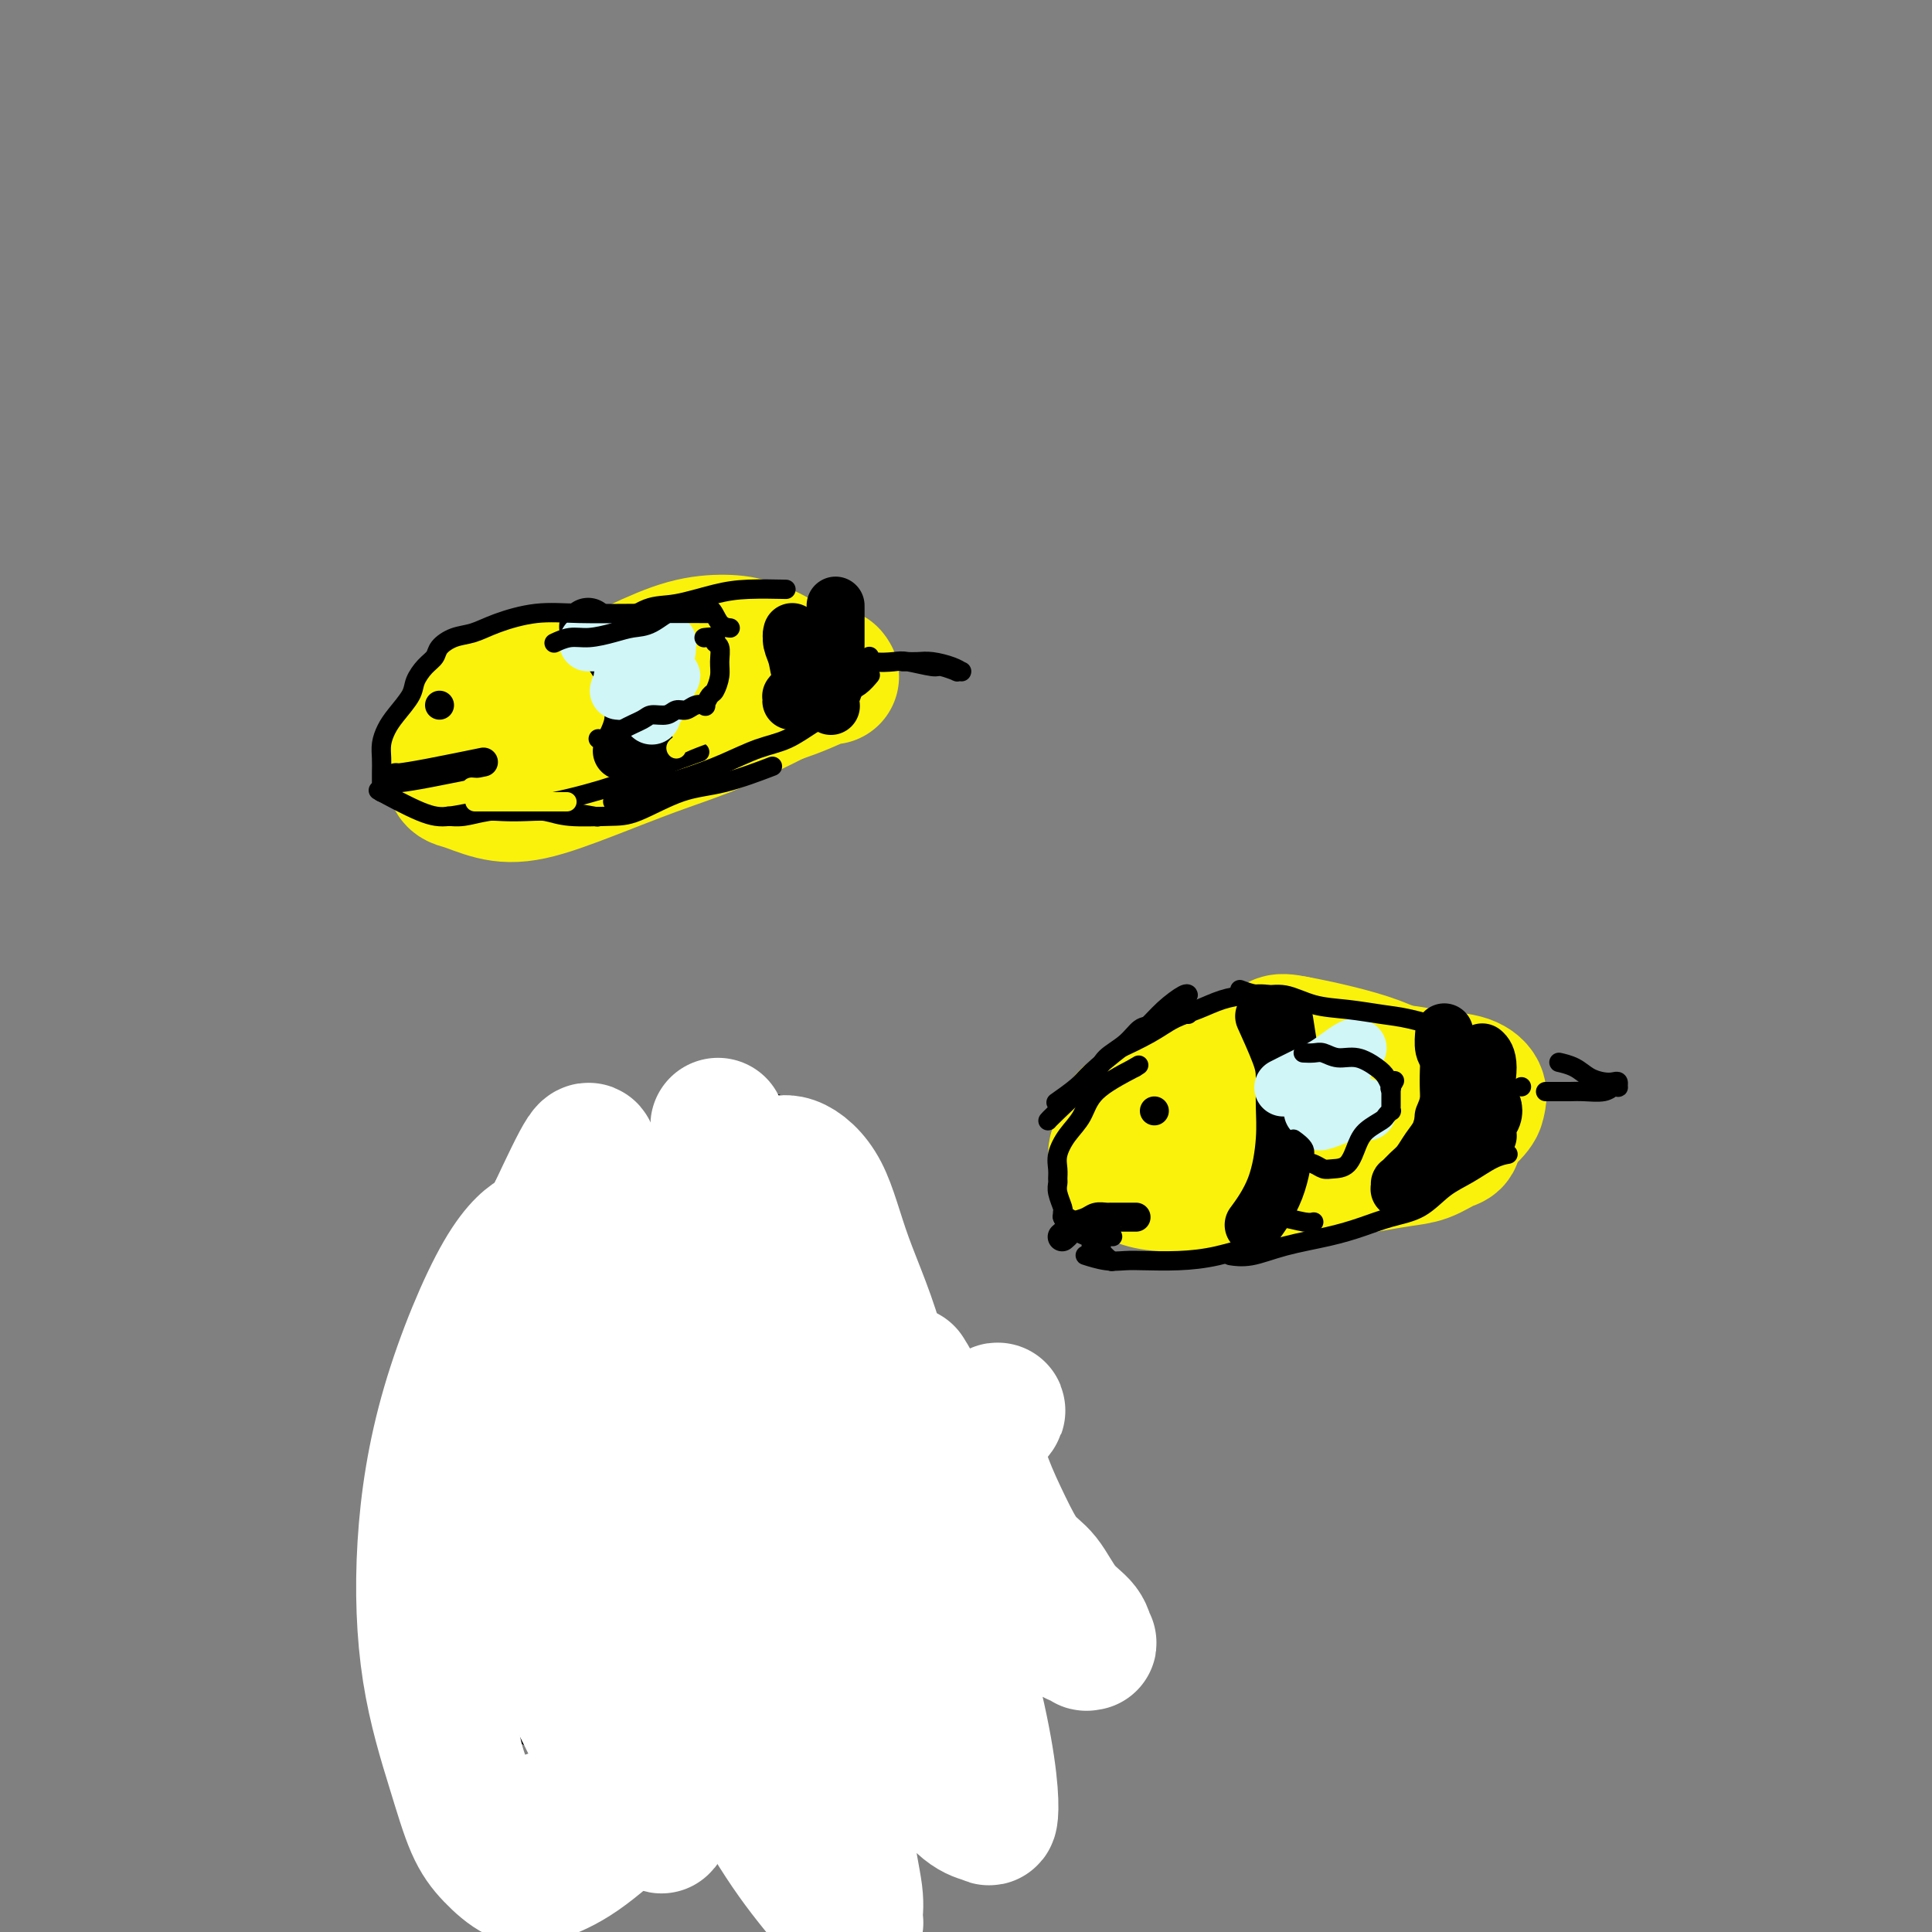 <svg viewBox='0 0 400 400' version='1.1' xmlns='http://www.w3.org/2000/svg' xmlns:xlink='http://www.w3.org/1999/xlink'><rect x="0" y="0" width="400" height="400" fill="#808080" stroke="none"/><g fill='none' stroke='#FBF20B' stroke-width='28' stroke-linecap='round' stroke-linejoin='round'><path d='M264,223c0.015,-0.001 0.029,-0.002 0,0c-0.029,0.002 -0.102,0.008 0,0c0.102,-0.008 0.381,-0.029 0,0c-0.381,0.029 -1.420,0.108 -3,0c-1.580,-0.108 -3.702,-0.403 -6,0c-2.298,0.403 -4.772,1.504 -7,2c-2.228,0.496 -4.210,0.387 -6,1c-1.790,0.613 -3.389,1.948 -5,3c-1.611,1.052 -3.233,1.821 -4,3c-0.767,1.179 -0.680,2.769 -1,4c-0.320,1.231 -1.047,2.102 -1,3c0.047,0.898 0.868,1.821 2,3c1.132,1.179 2.577,2.612 7,3c4.423,0.388 11.826,-0.271 17,-1c5.174,-0.729 8.121,-1.529 11,-2c2.879,-0.471 5.690,-0.613 7,-1c1.310,-0.387 1.119,-1.020 2,-1c0.881,0.020 2.834,0.692 4,1c1.166,0.308 1.546,0.252 3,0c1.454,-0.252 3.983,-0.700 6,-1c2.017,-0.300 3.522,-0.453 5,-1c1.478,-0.547 2.928,-1.488 4,-2c1.072,-0.512 1.766,-0.595 2,-1c0.234,-0.405 0.009,-1.134 0,-2c-0.009,-0.866 0.200,-1.871 0,-3c-0.200,-1.129 -0.808,-2.383 -3,-4c-2.192,-1.617 -5.969,-3.598 -9,-5c-3.031,-1.402 -5.316,-2.223 -8,-3c-2.684,-0.777 -5.767,-1.508 -8,-2c-2.233,-0.492 -3.617,-0.746 -5,-1'/><path d='M268,216c-3.951,-0.844 -3.328,0.047 -4,1c-0.672,0.953 -2.640,1.970 -5,3c-2.360,1.030 -5.112,2.074 -7,3c-1.888,0.926 -2.911,1.733 -4,3c-1.089,1.267 -2.243,2.994 -3,4c-0.757,1.006 -1.118,1.292 -1,2c0.118,0.708 0.715,1.839 2,3c1.285,1.161 3.259,2.354 4,3c0.741,0.646 0.248,0.746 1,1c0.752,0.254 2.750,0.662 4,1c1.250,0.338 1.754,0.605 5,1c3.246,0.395 9.234,0.919 12,1c2.766,0.081 2.310,-0.282 5,-1c2.690,-0.718 8.526,-1.792 13,-3c4.474,-1.208 7.585,-2.551 10,-4c2.415,-1.449 4.134,-3.003 5,-4c0.866,-0.997 0.878,-1.436 1,-2c0.122,-0.564 0.353,-1.253 0,-2c-0.353,-0.747 -1.291,-1.553 -3,-2c-1.709,-0.447 -4.190,-0.537 -7,-1c-2.810,-0.463 -5.948,-1.300 -10,-1c-4.052,0.300 -9.017,1.738 -14,3c-4.983,1.262 -9.985,2.349 -14,3c-4.015,0.651 -7.042,0.868 -10,2c-2.958,1.132 -5.845,3.181 -7,4c-1.155,0.819 -0.577,0.410 0,0'/><path d='M111,144c-0.000,0.000 -0.000,0.000 0,0c0.000,-0.000 0.001,-0.001 0,0c-0.001,0.001 -0.005,0.006 0,0c0.005,-0.006 0.017,-0.021 0,0c-0.017,0.021 -0.064,0.077 0,0c0.064,-0.077 0.238,-0.288 0,0c-0.238,0.288 -0.890,1.074 -2,2c-1.110,0.926 -2.679,1.993 -4,3c-1.321,1.007 -2.394,1.955 -3,3c-0.606,1.045 -0.745,2.187 -1,3c-0.255,0.813 -0.626,1.295 -1,2c-0.374,0.705 -0.751,1.631 0,2c0.751,0.369 2.631,0.182 5,0c2.369,-0.182 5.226,-0.358 9,-1c3.774,-0.642 8.465,-1.749 13,-3c4.535,-1.251 8.913,-2.647 13,-4c4.087,-1.353 7.882,-2.663 12,-4c4.118,-1.337 8.558,-2.701 12,-4c3.442,-1.299 5.887,-2.535 7,-3c1.113,-0.465 0.896,-0.160 1,0c0.104,0.160 0.530,0.176 -1,0c-1.530,-0.176 -5.014,-0.542 -9,-1c-3.986,-0.458 -8.472,-1.007 -12,-1c-3.528,0.007 -6.096,0.570 -10,1c-3.904,0.430 -9.142,0.729 -14,1c-4.858,0.271 -9.334,0.516 -13,1c-3.666,0.484 -6.521,1.207 -9,2c-2.479,0.793 -4.582,1.656 -6,3c-1.418,1.344 -2.151,3.170 -3,5c-0.849,1.830 -1.814,3.666 -2,5c-0.186,1.334 0.407,2.167 1,3'/><path d='M94,159c-0.440,2.582 0.461,2.536 2,3c1.539,0.464 3.717,1.437 6,2c2.283,0.563 4.671,0.717 8,0c3.329,-0.717 7.598,-2.303 12,-4c4.402,-1.697 8.938,-3.504 13,-5c4.062,-1.496 7.649,-2.679 11,-4c3.351,-1.321 6.464,-2.779 9,-4c2.536,-1.221 4.493,-2.204 6,-3c1.507,-0.796 2.563,-1.404 3,-2c0.437,-0.596 0.256,-1.178 0,-2c-0.256,-0.822 -0.588,-1.884 -2,-3c-1.412,-1.116 -3.905,-2.287 -6,-3c-2.095,-0.713 -3.792,-0.966 -6,-1c-2.208,-0.034 -4.929,0.153 -8,1c-3.071,0.847 -6.494,2.354 -10,4c-3.506,1.646 -7.094,3.431 -10,5c-2.906,1.569 -5.128,2.922 -7,5c-1.872,2.078 -3.392,4.879 -4,6c-0.608,1.121 -0.304,0.560 0,0'/></g>
<g fill='none' stroke='#000000' stroke-width='12' stroke-linecap='round' stroke-linejoin='round'><path d='M299,214c-0.000,0.000 -0.000,0.001 0,0c0.000,-0.001 0.000,-0.003 0,0c-0.000,0.003 -0.001,0.011 0,0c0.001,-0.011 0.004,-0.040 0,0c-0.004,0.040 -0.015,0.149 0,0c0.015,-0.149 0.056,-0.556 0,0c-0.056,0.556 -0.210,2.077 0,3c0.210,0.923 0.785,1.250 1,2c0.215,0.750 0.072,1.925 0,3c-0.072,1.075 -0.071,2.051 0,3c0.071,0.949 0.211,1.871 0,3c-0.211,1.129 -0.775,2.465 -1,3c-0.225,0.535 -0.113,0.267 0,0'/><path d='M300,217c0.000,-0.002 0.000,-0.004 0,0c-0.000,0.004 -0.000,0.015 0,0c0.000,-0.015 0.000,-0.056 0,0c-0.000,0.056 -0.000,0.210 0,0c0.000,-0.210 0.001,-0.782 0,0c-0.001,0.782 -0.003,2.919 0,4c0.003,1.081 0.013,1.108 0,2c-0.013,0.892 -0.048,2.650 0,4c0.048,1.350 0.179,2.291 0,3c-0.179,0.709 -0.666,1.187 -1,2c-0.334,0.813 -0.514,1.963 -1,3c-0.486,1.037 -1.279,1.962 -2,3c-0.721,1.038 -1.369,2.191 -2,3c-0.631,0.809 -1.243,1.275 -2,2c-0.757,0.725 -1.658,1.709 -2,2c-0.342,0.291 -0.124,-0.110 0,0c0.124,0.110 0.154,0.730 0,1c-0.154,0.270 -0.493,0.188 0,0c0.493,-0.188 1.820,-0.484 3,-1c1.180,-0.516 2.215,-1.251 3,-2c0.785,-0.749 1.320,-1.510 2,-2c0.680,-0.490 1.507,-0.708 2,-1c0.493,-0.292 0.654,-0.659 1,-1c0.346,-0.341 0.878,-0.658 1,-1c0.122,-0.342 -0.167,-0.710 0,-1c0.167,-0.290 0.791,-0.503 1,-1c0.209,-0.497 0.005,-1.277 0,-2c-0.005,-0.723 0.191,-1.387 0,-2c-0.191,-0.613 -0.769,-1.175 -1,-2c-0.231,-0.825 -0.116,-1.912 0,-3'/><path d='M302,227c0.155,-2.475 0.041,-2.663 0,-3c-0.041,-0.337 -0.011,-0.822 0,-1c0.011,-0.178 0.002,-0.048 0,0c-0.002,0.048 0.004,0.016 0,0c-0.004,-0.016 -0.017,-0.015 0,0c0.017,0.015 0.065,0.042 0,0c-0.065,-0.042 -0.242,-0.155 0,0c0.242,0.155 0.903,0.576 1,1c0.097,0.424 -0.370,0.849 0,2c0.370,1.151 1.577,3.027 2,4c0.423,0.973 0.062,1.044 0,1c-0.062,-0.044 0.176,-0.204 0,0c-0.176,0.204 -0.764,0.773 -1,1c-0.236,0.227 -0.118,0.114 0,0'/><path d='M306,225c-0.000,-0.000 -0.000,-0.000 0,0c0.000,0.000 0.000,0.000 0,0c-0.000,-0.000 -0.000,-0.000 0,0c0.000,0.000 0.000,0.000 0,0c-0.000,-0.000 -0.001,-0.001 0,0c0.001,0.001 0.003,0.002 0,0c-0.003,-0.002 -0.012,-0.008 0,0c0.012,0.008 0.045,0.029 0,0c-0.045,-0.029 -0.169,-0.107 0,0c0.169,0.107 0.630,0.398 1,1c0.370,0.602 0.649,1.514 1,2c0.351,0.486 0.774,0.547 1,1c0.226,0.453 0.257,1.297 0,2c-0.257,0.703 -0.800,1.266 -1,2c-0.200,0.734 -0.057,1.638 0,2c0.057,0.362 0.029,0.181 0,0'/><path d='M307,218c0.000,0.000 0.000,0.000 0,0c-0.000,-0.000 -0.001,-0.001 0,0c0.001,0.001 0.005,0.005 0,0c-0.005,-0.005 -0.019,-0.018 0,0c0.019,0.018 0.071,0.065 0,0c-0.071,-0.065 -0.267,-0.244 0,0c0.267,0.244 0.995,0.912 1,3c0.005,2.088 -0.713,5.597 -1,7c-0.287,1.403 -0.144,0.702 0,0'/><path d='M165,133c0.000,0.000 0.000,0.000 0,0c-0.000,-0.000 -0.000,-0.000 0,0c0.000,0.000 0.001,0.001 0,0c-0.001,-0.001 -0.004,-0.003 0,0c0.004,0.003 0.015,0.011 0,0c-0.015,-0.011 -0.057,-0.041 0,0c0.057,0.041 0.212,0.153 0,0c-0.212,-0.153 -0.790,-0.571 -1,-1c-0.210,-0.429 -0.053,-0.867 0,-1c0.053,-0.133 0.002,0.041 0,0c-0.002,-0.041 0.044,-0.295 0,0c-0.044,0.295 -0.180,1.140 0,2c0.180,0.860 0.675,1.737 1,3c0.325,1.263 0.480,2.913 1,4c0.520,1.087 1.405,1.612 2,2c0.595,0.388 0.900,0.639 1,1c0.100,0.361 -0.005,0.833 0,1c0.005,0.167 0.121,0.031 0,0c-0.121,-0.031 -0.477,0.044 -1,0c-0.523,-0.044 -1.212,-0.207 -2,0c-0.788,0.207 -1.675,0.784 -2,1c-0.325,0.216 -0.087,0.072 0,0c0.087,-0.072 0.024,-0.072 0,0c-0.024,0.072 -0.008,0.217 0,0c0.008,-0.217 0.010,-0.796 0,-1c-0.010,-0.204 -0.030,-0.033 0,0c0.030,0.033 0.111,-0.074 0,0c-0.111,0.074 -0.415,0.328 0,0c0.415,-0.328 1.547,-1.236 2,-2c0.453,-0.764 0.226,-1.382 0,-2'/><path d='M166,140c0.166,-1.012 0.580,-1.543 1,-2c0.420,-0.457 0.845,-0.840 1,-1c0.155,-0.160 0.042,-0.095 0,0c-0.042,0.095 -0.011,0.221 0,0c0.011,-0.221 0.002,-0.790 0,-1c-0.002,-0.210 0.003,-0.063 0,0c-0.003,0.063 -0.015,0.042 0,0c0.015,-0.042 0.055,-0.104 0,0c-0.055,0.104 -0.207,0.374 0,1c0.207,0.626 0.773,1.607 1,2c0.227,0.393 0.113,0.196 0,0'/><path d='M173,126c-0.000,-0.004 -0.000,-0.007 0,0c0.000,0.007 0.000,0.025 0,0c-0.000,-0.025 -0.000,-0.094 0,0c0.000,0.094 0.001,0.349 0,0c-0.001,-0.349 -0.004,-1.303 0,0c0.004,1.303 0.015,4.864 0,7c-0.015,2.136 -0.057,2.846 0,4c0.057,1.154 0.211,2.753 0,4c-0.211,1.247 -0.788,2.144 -1,3c-0.212,0.856 -0.061,1.673 0,2c0.061,0.327 0.030,0.163 0,0'/><path d='M170,134c-0.000,-0.000 -0.000,-0.000 0,0c0.000,0.000 0.001,0.001 0,0c-0.001,-0.001 -0.002,-0.002 0,0c0.002,0.002 0.008,0.008 0,0c-0.008,-0.008 -0.030,-0.030 0,0c0.030,0.030 0.111,0.111 0,0c-0.111,-0.111 -0.415,-0.415 0,0c0.415,0.415 1.547,1.547 2,2c0.453,0.453 0.226,0.226 0,0'/><path d='M122,130c0.000,0.000 0.001,0.001 0,0c-0.001,-0.001 -0.003,-0.002 0,0c0.003,0.002 0.010,0.009 0,0c-0.010,-0.009 -0.036,-0.034 0,0c0.036,0.034 0.134,0.127 0,0c-0.134,-0.127 -0.501,-0.473 0,0c0.501,0.473 1.870,1.763 3,3c1.130,1.237 2.020,2.419 3,4c0.980,1.581 2.049,3.562 3,5c0.951,1.438 1.786,2.333 2,4c0.214,1.667 -0.191,4.107 0,6c0.191,1.893 0.979,3.239 1,5c0.021,1.761 -0.725,3.936 -1,5c-0.275,1.064 -0.079,1.018 0,1c0.079,-0.018 0.039,-0.009 0,0'/><path d='M129,133c-0.001,-0.001 -0.002,-0.003 0,0c0.002,0.003 0.008,0.010 0,0c-0.008,-0.010 -0.031,-0.037 0,0c0.031,0.037 0.115,0.139 0,0c-0.115,-0.139 -0.431,-0.520 0,0c0.431,0.520 1.607,1.940 2,4c0.393,2.060 0.002,4.758 0,7c-0.002,2.242 0.384,4.027 0,6c-0.384,1.973 -1.538,4.135 -2,5c-0.462,0.865 -0.231,0.432 0,0'/><path d='M262,211c0.006,0.013 0.012,0.026 0,0c-0.012,-0.026 -0.042,-0.091 0,0c0.042,0.091 0.154,0.340 0,0c-0.154,-0.340 -0.576,-1.268 0,0c0.576,1.268 2.151,4.731 3,7c0.849,2.269 0.973,3.345 1,5c0.027,1.655 -0.042,3.891 0,6c0.042,2.109 0.197,4.091 0,7c-0.197,2.909 -0.745,6.745 -2,10c-1.255,3.255 -3.216,5.930 -4,7c-0.784,1.070 -0.392,0.535 0,0'/><path d='M266,212c-0.000,-0.000 -0.000,-0.000 0,0c0.000,0.000 0.000,0.002 0,0c-0.000,-0.002 -0.001,-0.006 0,0c0.001,0.006 0.003,0.021 0,0c-0.003,-0.021 -0.012,-0.078 0,0c0.012,0.078 0.044,0.291 0,0c-0.044,-0.291 -0.166,-1.086 0,0c0.166,1.086 0.619,4.053 1,6c0.381,1.947 0.690,2.872 1,4c0.310,1.128 0.622,2.457 1,4c0.378,1.543 0.822,3.298 1,4c0.178,0.702 0.089,0.351 0,0'/></g>
<g fill='none' stroke='#000000' stroke-width='6' stroke-linecap='round' stroke-linejoin='round'><path d='M239,230c0.000,0.000 0.000,0.000 0,0c0.000,0.000 0.000,0.000 0,0c0.000,-0.000 0.000,0.000 0,0c0.000,0.000 0.000,0.000 0,0c0.000,0.000 0.000,0.000 0,0'/><path d='M91,146c0.000,0.000 0.000,0.000 0,0c0.000,0.000 0.000,0.000 0,0c0.000,0.000 0.000,0.000 0,0c0.000,-0.000 0.000,0.000 0,0c-0.000,0.000 0.000,0.000 0,0'/><path d='M82,161c0.000,0.000 0.000,0.000 0,0c-0.000,-0.000 -0.000,-0.000 0,0c0.000,0.000 0.000,0.001 0,0c-0.000,-0.001 -0.001,-0.002 0,0c0.001,0.002 0.006,0.007 0,0c-0.006,-0.007 -0.021,-0.027 0,0c0.021,0.027 0.078,0.100 1,0c0.922,-0.100 2.710,-0.373 6,-1c3.290,-0.627 8.083,-1.608 10,-2c1.917,-0.392 0.959,-0.196 0,0'/><path d='M220,256c0.000,-0.000 0.000,-0.000 0,0c-0.000,0.000 -0.001,0.001 0,0c0.001,-0.001 0.004,-0.003 0,0c-0.004,0.003 -0.014,0.012 0,0c0.014,-0.012 0.052,-0.044 0,0c-0.052,0.044 -0.194,0.166 0,0c0.194,-0.166 0.724,-0.619 1,-1c0.276,-0.381 0.299,-0.691 1,-1c0.701,-0.309 2.081,-0.619 3,-1c0.919,-0.381 1.378,-0.834 2,-1c0.622,-0.166 1.408,-0.044 2,0c0.592,0.044 0.989,0.012 1,0c0.011,-0.012 -0.364,-0.003 0,0c0.364,0.003 1.469,0.001 2,0c0.531,-0.001 0.489,-0.000 1,0c0.511,0.000 1.575,0.000 2,0c0.425,-0.000 0.213,-0.000 0,0'/></g>
<g fill='none' stroke='#D0F6F7' stroke-width='12' stroke-linecap='round' stroke-linejoin='round'><path d='M266,225c-0.000,0.000 -0.000,0.000 0,0c0.000,-0.000 0.001,-0.000 0,0c-0.001,0.000 -0.003,0.002 0,0c0.003,-0.002 0.013,-0.006 0,0c-0.013,0.006 -0.047,0.024 0,0c0.047,-0.024 0.175,-0.089 0,0c-0.175,0.089 -0.653,0.332 0,0c0.653,-0.332 2.438,-1.238 4,-2c1.562,-0.762 2.902,-1.382 4,-2c1.098,-0.618 1.952,-1.236 3,-2c1.048,-0.764 2.288,-1.674 3,-2c0.712,-0.326 0.895,-0.069 1,0c0.105,0.069 0.130,-0.049 0,0c-0.130,0.049 -0.417,0.266 -1,1c-0.583,0.734 -1.463,1.985 -2,3c-0.537,1.015 -0.733,1.792 -1,2c-0.267,0.208 -0.607,-0.155 -1,0c-0.393,0.155 -0.839,0.827 -1,1c-0.161,0.173 -0.036,-0.154 0,0c0.036,0.154 -0.018,0.787 0,1c0.018,0.213 0.108,0.006 0,0c-0.108,-0.006 -0.414,0.191 0,0c0.414,-0.191 1.547,-0.769 2,-1c0.453,-0.231 0.227,-0.116 0,0'/><path d='M277,224c-0.350,1.139 0.274,0.488 0,1c-0.274,0.512 -1.444,2.189 -2,3c-0.556,0.811 -0.496,0.757 -1,1c-0.504,0.243 -1.573,0.784 -2,1c-0.427,0.216 -0.214,0.108 0,0'/><path d='M122,133c0.005,0.000 0.010,0.000 0,0c-0.010,-0.000 -0.036,-0.000 0,0c0.036,0.000 0.135,0.001 0,0c-0.135,-0.001 -0.502,-0.004 0,0c0.502,0.004 1.875,0.015 3,0c1.125,-0.015 2.004,-0.056 3,0c0.996,0.056 2.111,0.210 3,0c0.889,-0.210 1.552,-0.784 2,-1c0.448,-0.216 0.680,-0.073 1,0c0.320,0.073 0.726,0.076 1,0c0.274,-0.076 0.414,-0.230 1,0c0.586,0.230 1.618,0.843 2,1c0.382,0.157 0.113,-0.141 0,0c-0.113,0.141 -0.069,0.721 0,1c0.069,0.279 0.162,0.257 0,1c-0.162,0.743 -0.579,2.252 -1,3c-0.421,0.748 -0.844,0.736 -1,1c-0.156,0.264 -0.043,0.803 0,1c0.043,0.197 0.015,0.053 0,0c-0.015,-0.053 -0.019,-0.014 0,0c0.019,0.014 0.061,0.004 0,0c-0.061,-0.004 -0.226,-0.001 0,0c0.226,0.001 0.844,0.000 1,0c0.156,-0.000 -0.150,0.000 0,0c0.150,-0.000 0.754,-0.002 1,0c0.246,0.002 0.132,0.006 0,0c-0.132,-0.006 -0.283,-0.022 0,0c0.283,0.022 0.999,0.083 1,0c0.001,-0.083 -0.714,-0.309 -1,0c-0.286,0.309 -0.143,1.155 0,2'/><path d='M138,142c-0.393,2.179 -1.375,3.125 -2,4c-0.625,0.875 -0.893,1.679 -1,2c-0.107,0.321 -0.054,0.161 0,0'/></g>
<g fill='none' stroke='#000000' stroke-width='4' stroke-linecap='round' stroke-linejoin='round'><path d='M220,252c-0.000,-0.002 -0.000,-0.003 0,0c0.000,0.003 0.001,0.011 0,0c-0.001,-0.011 -0.003,-0.041 0,0c0.003,0.041 0.012,0.155 0,0c-0.012,-0.155 -0.044,-0.578 1,0c1.044,0.578 3.166,2.155 5,3c1.834,0.845 3.381,0.956 4,1c0.619,0.044 0.309,0.022 0,0'/><path d='M230,261c-0.000,-0.000 -0.000,-0.000 0,0c0.000,0.000 0.000,0.000 0,0c-0.000,-0.000 -0.001,-0.001 0,0c0.001,0.001 0.002,0.002 0,0c-0.002,-0.002 -0.008,-0.007 0,0c0.008,0.007 0.031,0.026 0,0c-0.031,-0.026 -0.116,-0.098 0,0c0.116,0.098 0.434,0.366 0,0c-0.434,-0.366 -1.619,-1.365 -2,-2c-0.381,-0.635 0.042,-0.905 0,-1c-0.042,-0.095 -0.549,-0.014 -1,0c-0.451,0.014 -0.846,-0.037 -1,0c-0.154,0.037 -0.069,0.163 0,0c0.069,-0.163 0.121,-0.616 0,-1c-0.121,-0.384 -0.414,-0.699 -1,-1c-0.586,-0.301 -1.463,-0.587 -2,-1c-0.537,-0.413 -0.733,-0.951 -1,-1c-0.267,-0.049 -0.607,0.392 -1,0c-0.393,-0.392 -0.841,-1.617 -1,-2c-0.159,-0.383 -0.028,0.076 0,0c0.028,-0.076 -0.045,-0.688 0,-1c0.045,-0.312 0.209,-0.324 0,-1c-0.209,-0.676 -0.789,-2.018 -1,-3c-0.211,-0.982 -0.052,-1.606 0,-2c0.052,-0.394 -0.004,-0.558 0,-1c0.004,-0.442 0.069,-1.163 0,-2c-0.069,-0.837 -0.273,-1.791 0,-3c0.273,-1.209 1.022,-2.675 2,-4c0.978,-1.325 2.187,-2.511 3,-4c0.813,-1.489 1.232,-3.283 3,-5c1.768,-1.717 4.884,-3.359 8,-5'/><path d='M235,221c1.333,-0.833 0.667,-0.417 0,0'/><path d='M219,228c0.001,-0.000 0.001,-0.001 0,0c-0.001,0.001 -0.004,0.003 0,0c0.004,-0.003 0.014,-0.010 0,0c-0.014,0.010 -0.054,0.038 0,0c0.054,-0.038 0.201,-0.141 0,0c-0.201,0.141 -0.749,0.527 0,0c0.749,-0.527 2.797,-1.967 4,-3c1.203,-1.033 1.562,-1.657 3,-3c1.438,-1.343 3.954,-3.403 6,-5c2.046,-1.597 3.620,-2.729 5,-4c1.380,-1.271 2.566,-2.681 4,-4c1.434,-1.319 3.117,-2.547 4,-3c0.883,-0.453 0.967,-0.129 1,0c0.033,0.129 0.017,0.065 0,0'/><path d='M217,232c0.001,-0.001 0.001,-0.002 0,0c-0.001,0.002 -0.004,0.006 0,0c0.004,-0.006 0.016,-0.021 0,0c-0.016,0.021 -0.058,0.078 0,0c0.058,-0.078 0.217,-0.291 2,-2c1.783,-1.709 5.188,-4.915 7,-7c1.812,-2.085 2.029,-3.050 3,-4c0.971,-0.950 2.695,-1.887 4,-3c1.305,-1.113 2.192,-2.403 3,-3c0.808,-0.597 1.536,-0.500 3,-1c1.464,-0.500 3.663,-1.596 5,-2c1.337,-0.404 1.810,-0.115 2,0c0.190,0.115 0.095,0.058 0,0'/><path d='M232,217c0.011,-0.005 0.022,-0.010 0,0c-0.022,0.010 -0.075,0.035 0,0c0.075,-0.035 0.280,-0.131 0,0c-0.280,0.131 -1.045,0.487 0,0c1.045,-0.487 3.899,-1.819 6,-3c2.101,-1.181 3.450,-2.213 5,-3c1.550,-0.787 3.300,-1.330 5,-2c1.700,-0.670 3.349,-1.468 5,-2c1.651,-0.532 3.304,-0.797 5,-1c1.696,-0.203 3.434,-0.343 5,0c1.566,0.343 2.960,1.169 4,2c1.040,0.831 1.726,1.666 2,2c0.274,0.334 0.137,0.167 0,0'/><path d='M225,260c-0.002,-0.001 -0.004,-0.001 0,0c0.004,0.001 0.013,0.004 0,0c-0.013,-0.004 -0.047,-0.015 0,0c0.047,0.015 0.176,0.056 0,0c-0.176,-0.056 -0.658,-0.211 0,0c0.658,0.211 2.455,0.787 4,1c1.545,0.213 2.839,0.064 4,0c1.161,-0.064 2.189,-0.041 4,0c1.811,0.041 4.405,0.102 7,0c2.595,-0.102 5.190,-0.368 8,-1c2.810,-0.632 5.833,-1.632 8,-2c2.167,-0.368 3.476,-0.105 4,0c0.524,0.105 0.262,0.053 0,0'/><path d='M261,252c-0.002,0.000 -0.003,0.000 0,0c0.003,-0.000 0.011,-0.001 0,0c-0.011,0.001 -0.043,0.004 0,0c0.043,-0.004 0.159,-0.015 0,0c-0.159,0.015 -0.592,0.057 0,0c0.592,-0.057 2.210,-0.211 4,0c1.790,0.211 3.751,0.788 5,1c1.249,0.212 1.785,0.061 2,0c0.215,-0.061 0.107,-0.030 0,0'/><path d='M255,260c0.006,0.001 0.012,0.002 0,0c-0.012,-0.002 -0.041,-0.006 0,0c0.041,0.006 0.151,0.024 0,0c-0.151,-0.024 -0.562,-0.089 0,0c0.562,0.089 2.098,0.333 4,0c1.902,-0.333 4.171,-1.242 7,-2c2.829,-0.758 6.219,-1.365 9,-2c2.781,-0.635 4.952,-1.299 7,-2c2.048,-0.701 3.972,-1.438 6,-2c2.028,-0.562 4.158,-0.949 6,-2c1.842,-1.051 3.394,-2.765 5,-4c1.606,-1.235 3.266,-1.991 5,-3c1.734,-1.009 3.544,-2.272 5,-3c1.456,-0.728 2.559,-0.922 3,-1c0.441,-0.078 0.221,-0.039 0,0'/><path d='M323,220c0.000,0.000 0.000,0.000 0,0c-0.000,-0.000 -0.000,-0.000 0,0c0.000,0.000 0.001,0.000 0,0c-0.001,-0.000 -0.003,-0.001 0,0c0.003,0.001 0.010,0.002 0,0c-0.010,-0.002 -0.036,-0.008 0,0c0.036,0.008 0.135,0.030 0,0c-0.135,-0.030 -0.503,-0.113 0,0c0.503,0.113 1.876,0.422 3,1c1.124,0.578 2.000,1.427 3,2c1.000,0.573 2.125,0.872 3,1c0.875,0.128 1.500,0.086 2,0c0.500,-0.086 0.876,-0.215 1,0c0.124,0.215 -0.004,0.776 0,1c0.004,0.224 0.140,0.113 0,0c-0.140,-0.113 -0.555,-0.226 -1,0c-0.445,0.226 -0.918,0.793 -2,1c-1.082,0.207 -2.772,0.056 -4,0c-1.228,-0.056 -1.993,-0.015 -3,0c-1.007,0.015 -2.256,0.004 -3,0c-0.744,-0.004 -0.983,-0.001 -1,0c-0.017,0.001 0.188,0.000 0,0c-0.188,-0.000 -0.768,-0.000 -1,0c-0.232,0.000 -0.116,0.000 0,0'/><path d='M315,225c0.000,0.000 0.000,0.000 0,0c0.000,0.000 0.000,0.000 0,0c0.000,0.000 0.000,0.000 0,0c0.000,0.000 0.000,-0.000 0,0c0.000,0.000 0.000,0.000 0,0c0.000,0.000 0.000,0.000 0,0'/><path d='M257,205c0.007,0.002 0.013,0.005 0,0c-0.013,-0.005 -0.046,-0.017 0,0c0.046,0.017 0.169,0.064 0,0c-0.169,-0.064 -0.631,-0.239 0,0c0.631,0.239 2.355,0.890 4,1c1.645,0.110 3.209,-0.322 5,0c1.791,0.322 3.807,1.399 6,2c2.193,0.601 4.563,0.725 7,1c2.437,0.275 4.940,0.701 7,1c2.060,0.299 3.676,0.472 6,1c2.324,0.528 5.357,1.411 7,2c1.643,0.589 1.898,0.882 2,1c0.102,0.118 0.051,0.059 0,0'/><path d='M93,169c0.005,0.000 0.009,0.001 0,0c-0.009,-0.001 -0.032,-0.003 0,0c0.032,0.003 0.118,0.013 0,0c-0.118,-0.013 -0.441,-0.047 0,0c0.441,0.047 1.646,0.175 3,0c1.354,-0.175 2.857,-0.654 5,-1c2.143,-0.346 4.926,-0.559 8,-1c3.074,-0.441 6.440,-1.110 10,-2c3.560,-0.890 7.315,-2.001 10,-3c2.685,-0.999 4.300,-1.884 7,-3c2.700,-1.116 6.486,-2.462 8,-3c1.514,-0.538 0.757,-0.269 0,0'/><path d='M103,164c0.001,0.000 0.001,0.001 0,0c-0.001,-0.001 -0.004,-0.003 0,0c0.004,0.003 0.016,0.011 0,0c-0.016,-0.011 -0.059,-0.043 0,0c0.059,0.043 0.220,0.159 0,0c-0.220,-0.159 -0.821,-0.593 0,0c0.821,0.593 3.065,2.211 5,3c1.935,0.789 3.561,0.747 5,1c1.439,0.253 2.690,0.799 5,1c2.310,0.201 5.678,0.057 8,0c2.322,-0.057 3.597,-0.026 6,-1c2.403,-0.974 5.933,-2.952 9,-4c3.067,-1.048 5.672,-1.167 9,-2c3.328,-0.833 7.379,-2.381 9,-3c1.621,-0.619 0.810,-0.310 0,0'/><path d='M127,166c0.044,0.011 0.088,0.022 0,0c-0.088,-0.022 -0.308,-0.077 0,0c0.308,0.077 1.144,0.288 2,0c0.856,-0.288 1.732,-1.073 4,-2c2.268,-0.927 5.927,-1.996 9,-3c3.073,-1.004 5.560,-1.944 8,-3c2.440,-1.056 4.834,-2.230 7,-3c2.166,-0.770 4.102,-1.136 6,-2c1.898,-0.864 3.756,-2.225 5,-3c1.244,-0.775 1.875,-0.965 3,-2c1.125,-1.035 2.745,-2.917 4,-4c1.255,-1.083 2.146,-1.369 3,-2c0.854,-0.631 1.673,-1.609 2,-2c0.327,-0.391 0.164,-0.196 0,0'/><path d='M170,148c-0.000,-0.000 -0.000,-0.000 0,0c0.000,0.000 0.000,0.000 0,0c-0.000,-0.000 -0.001,-0.001 0,0c0.001,0.001 0.003,0.004 0,0c-0.003,-0.004 -0.012,-0.015 0,0c0.012,0.015 0.047,0.055 0,0c-0.047,-0.055 -0.174,-0.204 0,0c0.174,0.204 0.649,0.762 1,0c0.351,-0.762 0.577,-2.845 1,-4c0.423,-1.155 1.041,-1.382 2,-2c0.959,-0.618 2.258,-1.628 3,-2c0.742,-0.372 0.926,-0.106 1,0c0.074,0.106 0.037,0.053 0,0'/><path d='M180,136c-0.000,-0.008 -0.001,-0.016 0,0c0.001,0.016 0.003,0.056 0,0c-0.003,-0.056 -0.011,-0.207 0,0c0.011,0.207 0.042,0.772 1,1c0.958,0.228 2.843,0.117 4,0c1.157,-0.117 1.587,-0.242 3,0c1.413,0.242 3.808,0.849 5,1c1.192,0.151 1.181,-0.156 2,0c0.819,0.156 2.469,0.775 3,1c0.531,0.225 -0.058,0.058 0,0c0.058,-0.058 0.763,-0.005 1,0c0.237,0.005 0.005,-0.037 0,0c-0.005,0.037 0.215,0.154 0,0c-0.215,-0.154 -0.866,-0.577 -2,-1c-1.134,-0.423 -2.753,-0.845 -4,-1c-1.247,-0.155 -2.124,-0.041 -3,0c-0.876,0.041 -1.751,0.011 -2,0c-0.249,-0.011 0.130,-0.003 0,0c-0.130,0.003 -0.767,0.001 -1,0c-0.233,-0.001 -0.063,-0.000 0,0c0.063,0.000 0.017,0.000 0,0c-0.017,-0.000 -0.005,-0.000 0,0c0.005,0.000 0.002,0.000 0,0'/><path d='M79,164c-0.004,-0.002 -0.008,-0.004 0,0c0.008,0.004 0.028,0.015 0,0c-0.028,-0.015 -0.102,-0.056 0,0c0.102,0.056 0.382,0.207 0,0c-0.382,-0.207 -1.426,-0.774 0,0c1.426,0.774 5.320,2.887 8,4c2.680,1.113 4.145,1.225 6,1c1.855,-0.225 4.099,-0.789 6,-1c1.901,-0.211 3.460,-0.070 5,0c1.540,0.070 3.062,0.070 5,0c1.938,-0.070 4.291,-0.211 7,0c2.709,0.211 5.774,0.775 7,1c1.226,0.225 0.613,0.113 0,0'/><path d='M79,164c0.000,-0.001 0.000,-0.002 0,0c-0.000,0.002 -0.000,0.006 0,0c0.000,-0.006 0.000,-0.021 0,0c-0.000,0.021 -0.001,0.077 0,0c0.001,-0.077 0.003,-0.289 0,-1c-0.003,-0.711 -0.010,-1.922 0,-3c0.010,-1.078 0.038,-2.025 0,-3c-0.038,-0.975 -0.141,-1.979 0,-3c0.141,-1.021 0.527,-2.059 1,-3c0.473,-0.941 1.034,-1.785 2,-3c0.966,-1.215 2.337,-2.800 3,-4c0.663,-1.200 0.617,-2.013 1,-3c0.383,-0.987 1.197,-2.148 2,-3c0.803,-0.852 1.597,-1.397 2,-2c0.403,-0.603 0.415,-1.265 1,-2c0.585,-0.735 1.743,-1.542 3,-2c1.257,-0.458 2.614,-0.568 4,-1c1.386,-0.432 2.801,-1.188 5,-2c2.199,-0.812 5.183,-1.682 8,-2c2.817,-0.318 5.466,-0.085 9,0c3.534,0.085 7.951,0.023 13,0c5.049,-0.023 10.728,-0.007 13,0c2.272,0.007 1.136,0.003 0,0'/><path d='M129,129c0.001,-0.000 0.001,-0.001 0,0c-0.001,0.001 -0.004,0.003 0,0c0.004,-0.003 0.016,-0.012 0,0c-0.016,0.012 -0.059,0.043 0,0c0.059,-0.043 0.219,-0.162 0,0c-0.219,0.162 -0.817,0.604 0,0c0.817,-0.604 3.050,-2.253 5,-3c1.950,-0.747 3.616,-0.592 6,-1c2.384,-0.408 5.484,-1.377 8,-2c2.516,-0.623 4.447,-0.898 7,-1c2.553,-0.102 5.730,-0.029 7,0c1.270,0.029 0.635,0.015 0,0'/></g>
<g fill='none' stroke='#FBF20B' stroke-width='4' stroke-linecap='round' stroke-linejoin='round'><path d='M98,163c-0.002,-0.000 -0.004,-0.000 0,0c0.004,0.000 0.015,0.001 0,0c-0.015,-0.001 -0.055,-0.004 0,0c0.055,0.004 0.204,0.015 0,0c-0.204,-0.015 -0.762,-0.057 0,0c0.762,0.057 2.843,0.211 5,0c2.157,-0.211 4.388,-0.788 6,-1c1.612,-0.212 2.603,-0.061 3,0c0.397,0.061 0.198,0.030 0,0'/><path d='M99,166c-0.000,0.000 -0.001,0.000 0,0c0.001,0.000 0.002,0.000 0,0c-0.002,0.000 -0.007,-0.000 0,0c0.007,0.000 0.027,0.000 0,0c-0.027,0.000 -0.101,0.000 0,0c0.101,0.000 0.378,-0.000 0,0c-0.378,0.000 -1.411,0.000 0,0c1.411,0.000 5.265,-0.000 8,0c2.735,0.000 4.352,0.000 6,0c1.648,-0.000 3.328,0.000 4,0c0.672,0.000 0.336,0.000 0,0'/><path d='M110,162c-0.000,0.000 -0.000,0.000 0,0c0.000,0.000 0.001,0.000 0,0c-0.001,0.000 -0.002,0.000 0,0c0.002,0.000 0.008,0.000 0,0c-0.008,0.000 -0.030,0.000 0,0c0.030,0.000 0.111,0.000 0,0c-0.111,0.000 -0.415,0.000 0,0c0.415,0.000 1.547,0.000 2,0c0.453,0.000 0.226,0.000 0,0'/><path d='M140,155c0.000,0.000 0.000,0.000 0,0c-0.000,-0.000 -0.000,-0.000 0,0c0.000,0.000 0.000,0.001 0,0c-0.000,-0.001 -0.001,-0.002 0,0c0.001,0.002 0.005,0.007 0,0c-0.005,-0.007 -0.018,-0.027 0,0c0.018,0.027 0.067,0.100 0,0c-0.067,-0.100 -0.249,-0.373 1,-1c1.249,-0.627 3.928,-1.608 5,-2c1.072,-0.392 0.536,-0.196 0,0'/></g>
<g fill='none' stroke='#D0F6F7' stroke-width='12' stroke-linecap='round' stroke-linejoin='round'><path d='M273,232c0.001,-0.004 0.002,-0.007 0,0c-0.002,0.007 -0.008,0.025 0,0c0.008,-0.025 0.030,-0.094 0,0c-0.030,0.094 -0.113,0.351 1,0c1.113,-0.351 3.422,-1.311 5,-2c1.578,-0.689 2.425,-1.109 3,-1c0.575,0.109 0.879,0.745 1,1c0.121,0.255 0.061,0.127 0,0'/><path d='M130,140c-0.000,-0.000 -0.000,-0.000 0,0c0.000,0.000 0.001,0.001 0,0c-0.001,-0.001 -0.004,-0.002 0,0c0.004,0.002 0.015,0.007 0,0c-0.015,-0.007 -0.055,-0.026 0,0c0.055,0.026 0.206,0.098 0,0c-0.206,-0.098 -0.769,-0.366 -1,0c-0.231,0.366 -0.129,1.367 0,2c0.129,0.633 0.287,0.898 0,1c-0.287,0.102 -1.019,0.041 -1,0c0.019,-0.041 0.789,-0.063 1,0c0.211,0.063 -0.135,0.209 0,0c0.135,-0.209 0.753,-0.774 1,-1c0.247,-0.226 0.124,-0.113 0,0'/></g>
<g fill='none' stroke='#000000' stroke-width='4' stroke-linecap='round' stroke-linejoin='round'><path d='M124,153c-0.001,-0.000 -0.002,-0.000 0,0c0.002,0.000 0.006,0.002 0,0c-0.006,-0.002 -0.022,-0.006 0,0c0.022,0.006 0.083,0.023 0,0c-0.083,-0.023 -0.308,-0.087 0,0c0.308,0.087 1.150,0.326 2,0c0.850,-0.326 1.708,-1.216 3,-2c1.292,-0.784 3.018,-1.463 4,-2c0.982,-0.537 1.221,-0.932 2,-1c0.779,-0.068 2.097,0.192 3,0c0.903,-0.192 1.390,-0.834 2,-1c0.610,-0.166 1.343,0.144 2,0c0.657,-0.144 1.236,-0.744 2,-1c0.764,-0.256 1.711,-0.169 2,0c0.289,0.169 -0.081,0.419 0,0c0.081,-0.419 0.611,-1.506 1,-2c0.389,-0.494 0.636,-0.394 1,-1c0.364,-0.606 0.846,-1.917 1,-3c0.154,-1.083 -0.019,-1.936 0,-3c0.019,-1.064 0.229,-2.338 0,-3c-0.229,-0.662 -0.898,-0.713 -1,-1c-0.102,-0.287 0.365,-0.809 0,-1c-0.365,-0.191 -1.560,-0.051 -2,0c-0.440,0.051 -0.126,0.015 0,0c0.126,-0.015 0.063,-0.007 0,0'/><path d='M115,133c-0.252,0.119 -0.504,0.239 0,0c0.504,-0.239 1.764,-0.835 3,-1c1.236,-0.165 2.448,0.102 4,0c1.552,-0.102 3.444,-0.573 5,-1c1.556,-0.427 2.777,-0.811 4,-1c1.223,-0.189 2.449,-0.184 4,-1c1.551,-0.816 3.428,-2.453 5,-3c1.572,-0.547 2.838,-0.003 4,0c1.162,0.003 2.219,-0.535 3,0c0.781,0.535 1.287,2.144 2,3c0.713,0.856 1.632,0.959 2,1c0.368,0.041 0.184,0.021 0,0'/><path d='M268,236c0.000,0.000 0.000,0.000 0,0c-0.000,-0.000 -0.000,-0.000 0,0c0.000,0.000 0.001,0.000 0,0c-0.001,-0.000 -0.002,-0.002 0,0c0.002,0.002 0.009,0.006 0,0c-0.009,-0.006 -0.032,-0.023 0,0c0.032,0.023 0.120,0.086 0,0c-0.120,-0.086 -0.446,-0.321 0,0c0.446,0.321 1.666,1.196 2,2c0.334,0.804 -0.216,1.535 0,2c0.216,0.465 1.199,0.662 2,1c0.801,0.338 1.421,0.817 2,1c0.579,0.183 1.118,0.070 2,0c0.882,-0.070 2.106,-0.099 3,-1c0.894,-0.901 1.459,-2.676 2,-4c0.541,-1.324 1.059,-2.196 2,-3c0.941,-0.804 2.305,-1.540 3,-2c0.695,-0.460 0.722,-0.645 1,-1c0.278,-0.355 0.806,-0.880 1,-1c0.194,-0.120 0.052,0.164 0,0c-0.052,-0.164 -0.014,-0.778 0,-1c0.014,-0.222 0.004,-0.052 0,0c-0.004,0.052 -0.001,-0.014 0,0c0.001,0.014 0.000,0.107 0,0c-0.000,-0.107 -0.000,-0.413 0,-1c0.000,-0.587 0.000,-1.453 0,-2c-0.000,-0.547 -0.000,-0.773 0,-1'/><path d='M288,225c1.395,-2.468 0.384,-0.639 0,0c-0.384,0.639 -0.139,0.086 0,0c0.139,-0.086 0.172,0.293 0,0c-0.172,-0.293 -0.550,-1.259 -1,-2c-0.450,-0.741 -0.974,-1.256 -2,-2c-1.026,-0.744 -2.556,-1.716 -4,-2c-1.444,-0.284 -2.804,0.120 -4,0c-1.196,-0.120 -2.229,-0.764 -3,-1c-0.771,-0.236 -1.279,-0.063 -2,0c-0.721,0.063 -1.656,0.017 -2,0c-0.344,-0.017 -0.098,-0.005 0,0c0.098,0.005 0.049,0.002 0,0'/><path d='M104,298c-0.059,0.239 -0.118,0.479 0,0c0.118,-0.479 0.412,-1.676 0,0c-0.412,1.676 -1.530,6.226 -2,9c-0.470,2.774 -0.291,3.771 0,5c0.291,1.229 0.695,2.689 2,4c1.305,1.311 3.511,2.473 7,3c3.489,0.527 8.262,0.420 13,-1c4.738,-1.420 9.443,-4.152 19,-9c9.557,-4.848 23.968,-11.812 30,-15c6.032,-3.188 3.687,-2.599 4,-3c0.313,-0.401 3.284,-1.792 4,-3c0.716,-1.208 -0.822,-2.235 -4,-3c-3.178,-0.765 -7.997,-1.270 -13,-2c-5.003,-0.730 -10.192,-1.684 -15,-3c-4.808,-1.316 -9.236,-2.994 -13,-4c-3.764,-1.006 -6.865,-1.342 -10,-1c-3.135,0.342 -6.306,1.361 -8,2c-1.694,0.639 -1.913,0.897 -2,1c-0.087,0.103 -0.044,0.052 0,0'/><path d='M136,270c-0.012,-0.091 -0.024,-0.183 0,0c0.024,0.183 0.083,0.639 0,0c-0.083,-0.639 -0.309,-2.373 -1,-5c-0.691,-2.627 -1.848,-6.147 -2,-9c-0.152,-2.853 0.702,-5.039 1,-7c0.298,-1.961 0.042,-3.696 1,-6c0.958,-2.304 3.130,-5.175 5,-7c1.870,-1.825 3.438,-2.603 6,-4c2.562,-1.397 6.118,-3.413 9,-4c2.882,-0.587 5.089,0.254 7,1c1.911,0.746 3.524,1.396 5,3c1.476,1.604 2.814,4.160 3,7c0.186,2.840 -0.781,5.963 -1,9c-0.219,3.037 0.310,5.986 0,9c-0.310,3.014 -1.459,6.091 -2,8c-0.541,1.909 -0.472,2.648 0,3c0.472,0.352 1.349,0.316 2,1c0.651,0.684 1.076,2.087 3,3c1.924,0.913 5.348,1.334 8,2c2.652,0.666 4.533,1.577 7,3c2.467,1.423 5.521,3.359 8,5c2.479,1.641 4.385,2.986 6,4c1.615,1.014 2.941,1.696 4,3c1.059,1.304 1.853,3.231 2,5c0.147,1.769 -0.352,3.380 -1,6c-0.648,2.620 -1.444,6.249 -3,10c-1.556,3.751 -3.871,7.624 -6,11c-2.129,3.376 -4.073,6.255 -6,9c-1.927,2.745 -3.836,5.356 -5,7c-1.164,1.644 -1.582,2.322 -2,3'/><path d='M184,340c-3.634,5.871 -3.221,5.547 -3,6c0.221,0.453 0.248,1.683 0,3c-0.248,1.317 -0.772,2.722 0,3c0.772,0.278 2.841,-0.571 1,3c-1.841,3.571 -7.592,11.563 -11,15c-3.408,3.437 -4.473,2.321 -7,2c-2.527,-0.321 -6.516,0.153 -11,0c-4.484,-0.153 -9.465,-0.934 -14,-2c-4.535,-1.066 -8.626,-2.416 -13,-4c-4.374,-1.584 -9.032,-3.403 -13,-5c-3.968,-1.597 -7.246,-2.974 -10,-5c-2.754,-2.026 -4.985,-4.703 -7,-7c-2.015,-2.297 -3.814,-4.214 -5,-6c-1.186,-1.786 -1.760,-3.440 -2,-6c-0.240,-2.560 -0.147,-6.026 1,-10c1.147,-3.974 3.347,-8.454 6,-13c2.653,-4.546 5.758,-9.156 7,-11c1.242,-1.844 0.621,-0.922 0,0'/></g>
<g fill='none' stroke='#FFFFFF' stroke-width='28' stroke-linecap='round' stroke-linejoin='round'><path d='M111,256c-0.134,0.074 -0.268,0.148 0,0c0.268,-0.148 0.937,-0.517 0,0c-0.937,0.517 -3.479,1.922 -7,8c-3.521,6.078 -8.021,16.831 -11,27c-2.979,10.169 -4.437,19.755 -5,29c-0.563,9.245 -0.230,18.148 1,26c1.230,7.852 3.358,14.652 5,20c1.642,5.348 2.798,9.243 4,12c1.202,2.757 2.451,4.378 4,6c1.549,1.622 3.399,3.247 5,4c1.601,0.753 2.954,0.633 5,0c2.046,-0.633 4.785,-1.781 8,-4c3.215,-2.219 6.907,-5.509 12,-10c5.093,-4.491 11.586,-10.182 17,-16c5.414,-5.818 9.749,-11.763 13,-18c3.251,-6.237 5.417,-12.765 6,-18c0.583,-5.235 -0.419,-9.177 -2,-14c-1.581,-4.823 -3.741,-10.528 -6,-15c-2.259,-4.472 -4.615,-7.711 -7,-11c-2.385,-3.289 -4.798,-6.627 -7,-10c-2.202,-3.373 -4.192,-6.781 -6,-9c-1.808,-2.219 -3.433,-3.250 -4,-4c-0.567,-0.750 -0.074,-1.219 0,-1c0.074,0.219 -0.271,1.125 0,4c0.271,2.875 1.157,7.717 2,15c0.843,7.283 1.643,17.007 2,27c0.357,9.993 0.271,20.256 2,30c1.729,9.744 5.273,18.970 9,27c3.727,8.030 7.636,14.866 11,20c3.364,5.134 6.182,8.567 9,12'/><path d='M171,393c3.876,5.791 3.568,4.268 4,4c0.432,-0.268 1.606,0.718 2,1c0.394,0.282 0.010,-0.139 0,-1c-0.010,-0.861 0.356,-2.163 0,-5c-0.356,-2.837 -1.433,-7.210 -2,-13c-0.567,-5.790 -0.625,-12.997 -2,-22c-1.375,-9.003 -4.068,-19.802 -6,-30c-1.932,-10.198 -3.102,-19.794 -5,-29c-1.898,-9.206 -4.524,-18.021 -6,-25c-1.476,-6.979 -1.800,-12.121 -3,-19c-1.200,-6.879 -3.274,-15.496 -4,-19c-0.726,-3.504 -0.105,-1.897 0,1c0.105,2.897 -0.307,7.084 0,13c0.307,5.916 1.332,13.563 4,22c2.668,8.437 6.979,17.665 11,27c4.021,9.335 7.753,18.777 11,28c3.247,9.223 6.008,18.225 9,25c2.992,6.775 6.214,11.322 9,15c2.786,3.678 5.135,6.487 7,8c1.865,1.513 3.246,1.729 4,2c0.754,0.271 0.882,0.596 1,0c0.118,-0.596 0.227,-2.112 0,-5c-0.227,-2.888 -0.790,-7.146 -2,-13c-1.210,-5.854 -3.067,-13.303 -6,-21c-2.933,-7.697 -6.941,-15.640 -11,-24c-4.059,-8.360 -8.170,-17.135 -12,-25c-3.830,-7.865 -7.380,-14.818 -10,-21c-2.620,-6.182 -4.310,-11.591 -6,-17'/><path d='M158,250c-6.299,-14.919 -2.548,-8.717 -1,-7c1.548,1.717 0.893,-1.051 1,-2c0.107,-0.949 0.977,-0.081 2,0c1.023,0.081 2.201,-0.627 4,0c1.799,0.627 4.220,2.588 6,6c1.780,3.412 2.919,8.276 5,14c2.081,5.724 5.102,12.309 7,20c1.898,7.691 2.672,16.487 4,24c1.328,7.513 3.211,13.742 5,19c1.789,5.258 3.483,9.544 6,11c2.517,1.456 5.858,0.082 7,-1c1.142,-1.082 0.085,-1.873 -1,-5c-1.085,-3.127 -2.198,-8.589 -4,-14c-1.802,-5.411 -4.294,-10.772 -7,-16c-2.706,-5.228 -5.626,-10.325 -9,-16c-3.374,-5.675 -7.202,-11.930 -10,-17c-2.798,-5.070 -4.567,-8.955 -7,-12c-2.433,-3.045 -5.531,-5.250 -8,-7c-2.469,-1.750 -4.311,-3.045 -6,-4c-1.689,-0.955 -3.227,-1.570 -4,-2c-0.773,-0.430 -0.782,-0.675 -1,-1c-0.218,-0.325 -0.647,-0.732 0,1c0.647,1.732 2.370,5.601 5,9c2.630,3.399 6.169,6.328 10,11c3.831,4.672 7.955,11.087 11,19c3.045,7.913 5.012,17.323 7,27c1.988,9.677 3.997,19.622 6,28c2.003,8.378 4.002,15.189 6,22'/><path d='M192,357c4.090,14.130 4.814,10.955 5,10c0.186,-0.955 -0.167,0.312 0,1c0.167,0.688 0.852,0.799 -1,0c-1.852,-0.799 -6.243,-2.509 -10,-4c-3.757,-1.491 -6.880,-2.764 -11,-5c-4.120,-2.236 -9.236,-5.437 -15,-9c-5.764,-3.563 -12.174,-7.490 -18,-12c-5.826,-4.510 -11.068,-9.603 -16,-13c-4.932,-3.397 -9.555,-5.099 -14,-9c-4.445,-3.901 -8.713,-10.002 -8,-6c0.713,4.002 6.407,18.108 9,25c2.593,6.892 2.085,6.571 3,9c0.915,2.429 3.254,7.608 6,13c2.746,5.392 5.898,10.996 8,14c2.102,3.004 3.155,3.408 4,4c0.845,0.592 1.483,1.371 2,2c0.517,0.629 0.913,1.107 1,1c0.087,-0.107 -0.136,-0.800 0,-3c0.136,-2.200 0.631,-5.906 0,-11c-0.631,-5.094 -2.386,-11.575 -4,-20c-1.614,-8.425 -3.085,-18.795 -4,-24c-0.915,-5.205 -1.275,-5.245 -3,-13c-1.725,-7.755 -4.815,-23.225 -6,-33c-1.185,-9.775 -0.464,-13.854 0,-18c0.464,-4.146 0.671,-8.359 1,-11c0.329,-2.641 0.781,-3.711 1,-5c0.219,-1.289 0.205,-2.797 -1,-1c-1.205,1.797 -3.603,6.898 -6,12'/><path d='M115,251c-4.588,9.623 -12.557,28.179 -17,41c-4.443,12.821 -5.358,19.906 -6,28c-0.642,8.094 -1.011,17.199 -1,22c0.011,4.801 0.401,5.300 2,15c1.599,9.700 4.407,28.600 26,17c21.593,-11.600 61.970,-53.701 78,-71c16.030,-17.299 7.711,-9.797 5,-7c-2.711,2.797 0.186,0.889 1,0c0.814,-0.889 -0.453,-0.758 -1,0c-0.547,0.758 -0.373,2.143 0,4c0.373,1.857 0.945,4.188 2,7c1.055,2.812 2.594,6.107 4,9c1.406,2.893 2.678,5.385 4,7c1.322,1.615 2.693,2.351 4,4c1.307,1.649 2.551,4.209 4,6c1.449,1.791 3.104,2.814 4,4c0.896,1.186 1.033,2.536 1,3c-0.033,0.464 -0.235,0.041 0,0c0.235,-0.041 0.908,0.298 0,0c-0.908,-0.298 -3.398,-1.234 -6,-3c-2.602,-1.766 -5.315,-4.362 -8,-8c-2.685,-3.638 -5.343,-8.319 -8,-13'/><path d='M203,316c-2.776,-4.740 -5.714,-10.090 -8,-15c-2.286,-4.910 -3.918,-9.380 -5,-12c-1.082,-2.620 -1.613,-3.390 -2,-4c-0.387,-0.610 -0.629,-1.060 0,0c0.629,1.060 2.131,3.632 4,8c1.869,4.368 4.105,10.534 5,13c0.895,2.466 0.447,1.233 0,0'/></g>
</svg>